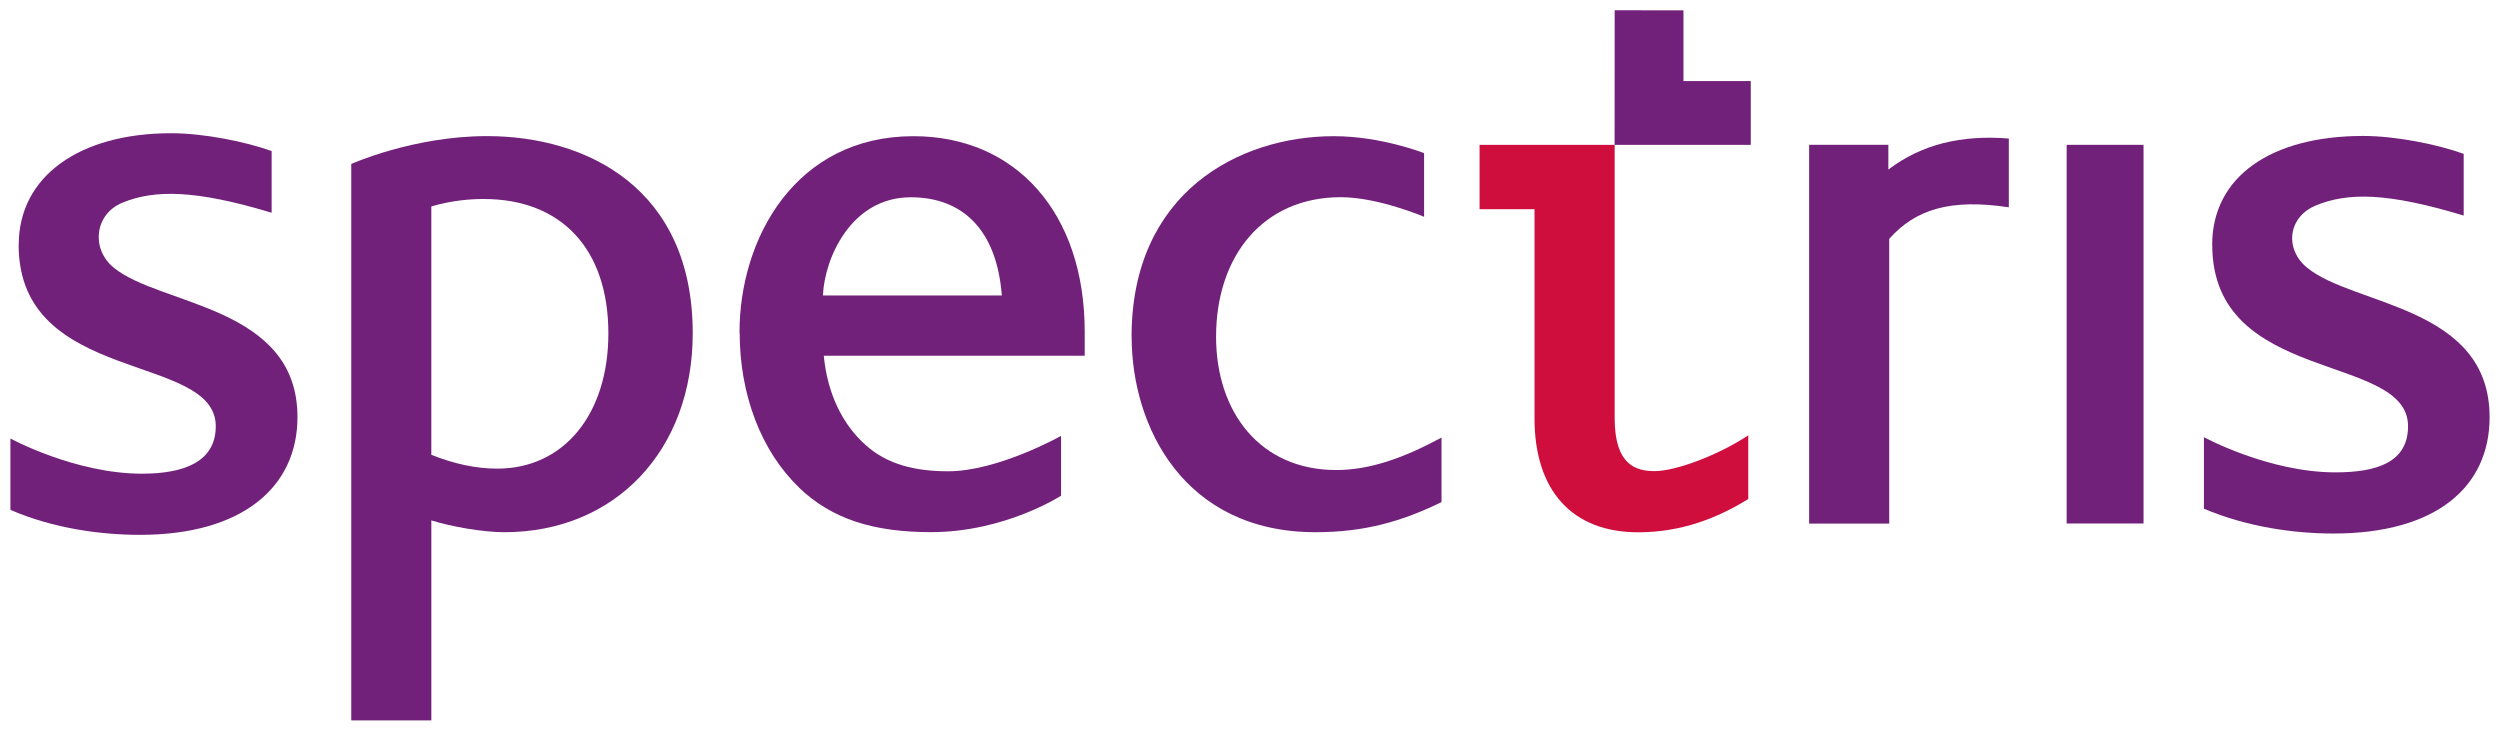 <?xml version="1.0" encoding="UTF-8" standalone="no"?>
<!-- Created with Inkscape (http://www.inkscape.org/) -->

<svg
   xmlns:dc="http://purl.org/dc/elements/1.1/"
   xmlns:cc="http://creativecommons.org/ns#"
   xmlns:rdf="http://www.w3.org/1999/02/22-rdf-syntax-ns#"
   xmlns:svg="http://www.w3.org/2000/svg"
   xmlns="http://www.w3.org/2000/svg"
   xmlns:sodipodi="http://sodipodi.sourceforge.net/DTD/sodipodi-0.dtd"
   xmlns:inkscape="http://www.inkscape.org/namespaces/inkscape"
   width="121.415"
   height="35.485"
   viewBox="0 0 32.124 9.389"
   version="1.1"
   id="svg11186"
   inkscape:version="0.92.0 r15299"
   sodipodi:docname="spectris.svg">
  <defs
     id="defs11180">
    <clipPath
       id="clipPath10909"
       clipPathUnits="userSpaceOnUse">
      <path
         inkscape:connector-curvature="0"
         id="path10907"
         d="M 0,0 H 595.276 V 841.89 H 0 Z" />
    </clipPath>
    <clipPath
       id="clipPath10879"
       clipPathUnits="userSpaceOnUse">
      <path
         inkscape:connector-curvature="0"
         id="path10877"
         d="M 0,0 H 595.276 V 841.89 H 0 Z" />
    </clipPath>
  </defs>
  <sodipodi:namedview
     id="base"
     pagecolor="#ffffff"
     bordercolor="#666666"
     borderopacity="1.0"
     inkscape:pageopacity="0.0"
     inkscape:pageshadow="2"
     inkscape:zoom="7.4492176"
     inkscape:cx="60.207665"
     inkscape:cy="17.242854"
     inkscape:document-units="mm"
     inkscape:current-layer="layer1"
     showgrid="false"
     fit-margin-top="0"
     fit-margin-left="0"
     fit-margin-right="0"
     fit-margin-bottom="0"
     units="px"
     inkscape:window-width="1280"
     inkscape:window-height="744"
     inkscape:window-x="-4"
     inkscape:window-y="-4"
     inkscape:window-maximized="1" />
  <g
     inkscape:label="Layer 1"
     inkscape:groupmode="layer"
     id="layer1"
     transform="translate(-95.951,-187.096)">
    <g
       id="g11289"
       transform="translate(0.132,-0.132)">
      <path
         d="m 114.831,189.09 v 0.826 h 0.706 v 2.687 c 0,0.932 0.485,1.465 1.332,1.465 0.558,0 1.021,-0.184 1.415,-0.428 v -0.818 c -0.403,0.266 -0.942,0.46 -1.203,0.46 -0.239,0 -0.514,-0.076 -0.514,-0.68 v -3.512 z"
         style="fill:#cf0e3e;fill-opacity:1;fill-rule:nonzero;stroke:none;stroke-width:0.353"
         id="path10883"
         inkscape:connector-curvature="0" />
      <path
         d="m 100.332,196.485 h 1.029 v -2.57 c 0.249,0.078 0.655,0.152 0.937,0.152 1.426,0 2.422,-1.051 2.422,-2.556 0,-1.868 -1.366,-2.534 -2.645,-2.534 -0.946,0 -1.743,0.358 -1.743,0.358 z m 1.7,-6.7 c 1.004,0 1.604,0.646 1.604,1.727 0,1.04 -0.573,1.738 -1.427,1.738 -0.275,0 -0.56,-0.062 -0.848,-0.178 v -3.191 c 0.252,-0.076 0.5,-0.096 0.671,-0.096"
         style="fill:#72217b;fill-opacity:1;fill-rule:nonzero;stroke:none;stroke-width:0.353"
         id="path10887"
         inkscape:connector-curvature="0" />
      <path
         d="m 105.323,191.501 c 0,0.801 0.278,1.527 0.764,1.992 0.427,0.41 0.966,0.573 1.698,0.573 0.946,0 1.668,-0.468 1.668,-0.468 v -0.768 c 0,0 -0.808,0.454 -1.449,0.454 -0.423,0 -0.778,-0.086 -1.054,-0.33 -0.305,-0.267 -0.5,-0.669 -0.546,-1.155 h 3.353 v -0.309 c 0,-1.526 -0.885,-2.512 -2.201,-2.512 -1.512,0 -2.235,1.308 -2.235,2.523 m 0.764,1.992 c 0.427,0.41 0.966,0.573 1.698,0.573 0.946,0 1.668,-0.468 1.668,-0.468 v -0.768 c 0,0 -0.808,0.454 -1.449,0.454 -0.423,0 -0.778,-0.086 -1.054,-0.33 m 0.574,-3.191 c 0.665,0 1.105,0.417 1.17,1.262 h -2.299 c 0.02,-0.476 0.36,-1.262 1.129,-1.262"
         style="fill:#72217b;fill-opacity:1;fill-rule:nonzero;stroke:none;stroke-width:0.353"
         id="path10891"
         inkscape:connector-curvature="0" />
      <path
         d="m 110.36,191.556 c 0,1.146 0.666,2.511 2.364,2.511 0.626,0 1.109,-0.138 1.618,-0.387 v -0.829 c -0.495,0.267 -0.927,0.417 -1.353,0.417 -0.98,0 -1.544,-0.747 -1.544,-1.712 0,-1.042 0.607,-1.794 1.602,-1.794 0.482,0 1.071,0.252 1.071,0.252 v -0.818 c 0,0 -0.549,-0.218 -1.16,-0.218 -1.215,0 -2.599,0.722 -2.599,2.578"
         style="fill:#72217b;fill-opacity:1;fill-rule:nonzero;stroke:none;stroke-width:0.353"
         id="path10895"
         inkscape:connector-curvature="0" />
      <path
         d="m 116.566,189.09 h 1.75 v -0.82 h -0.865 v -0.909 l -0.884,-0.001 z"
         style="fill:#72217b;fill-opacity:1;fill-rule:nonzero;stroke:none;stroke-width:0.353"
         id="path10899"
         inkscape:connector-curvature="0" />
      <path
         inkscape:connector-curvature="0"
         id="path10901"
         style="fill:#72217b;fill-opacity:1;fill-rule:nonzero;stroke:none;stroke-width:0.353"
         d="m 122.375,193.955 h 0.988 v -4.866 h -0.988 z" />
      <path
         d="m 96.058,190.375 c 0,1.802 2.533,1.379 2.533,2.33 0,0.458 -0.408,0.61 -0.948,0.61 -0.86,0 -1.691,-0.452 -1.691,-0.452 v 0.917 c 0.559,0.242 1.172,0.321 1.663,0.321 1.331,0 2.026,-0.623 2.026,-1.513 0,-1.434 -1.765,-1.428 -2.363,-1.922 -0.29,-0.238 -0.248,-0.685 0.115,-0.834 0.41,-0.168 0.934,-0.167 1.916,0.13 v -0.793 c -0.338,-0.121 -0.873,-0.229 -1.291,-0.229 -1.183,0 -1.959,0.557 -1.959,1.434"
         style="fill:#72217b;fill-opacity:1;fill-rule:nonzero;stroke:none;stroke-width:0.353"
         id="path10913"
         inkscape:connector-curvature="0" />
      <path
         d="m 124.246,190.375 c 0,1.802 2.516,1.379 2.516,2.33 0,0.458 -0.391,0.593 -0.932,0.593 -0.86,0 -1.691,-0.452 -1.691,-0.452 v 0.919 c 0.56,0.238 1.172,0.319 1.663,0.319 1.33,0 2.008,-0.606 2.008,-1.495 0,-1.434 -1.748,-1.428 -2.346,-1.922 -0.291,-0.238 -0.247,-0.65 0.114,-0.799 0.411,-0.169 0.917,-0.167 1.899,0.13 v -0.793 c -0.338,-0.122 -0.873,-0.23 -1.291,-0.23 -1.184,0 -1.941,0.523 -1.941,1.4"
         style="fill:#72217b;fill-opacity:1;fill-rule:nonzero;stroke:none;stroke-width:0.353"
         id="path10917"
         inkscape:connector-curvature="0" />
      <path
         d="m 120.084,189.407 v -0.318 h -1.018 v 4.867 h 1.029 v -3.659 c 0.339,-0.381 0.789,-0.518 1.537,-0.405 v -0.884 c -0.611,-0.049 -1.122,0.075 -1.548,0.399"
         style="fill:#72217b;fill-opacity:1;fill-rule:nonzero;stroke:none;stroke-width:0.353"
         id="path10921"
         inkscape:connector-curvature="0" />
    </g>
  </g>
</svg>
